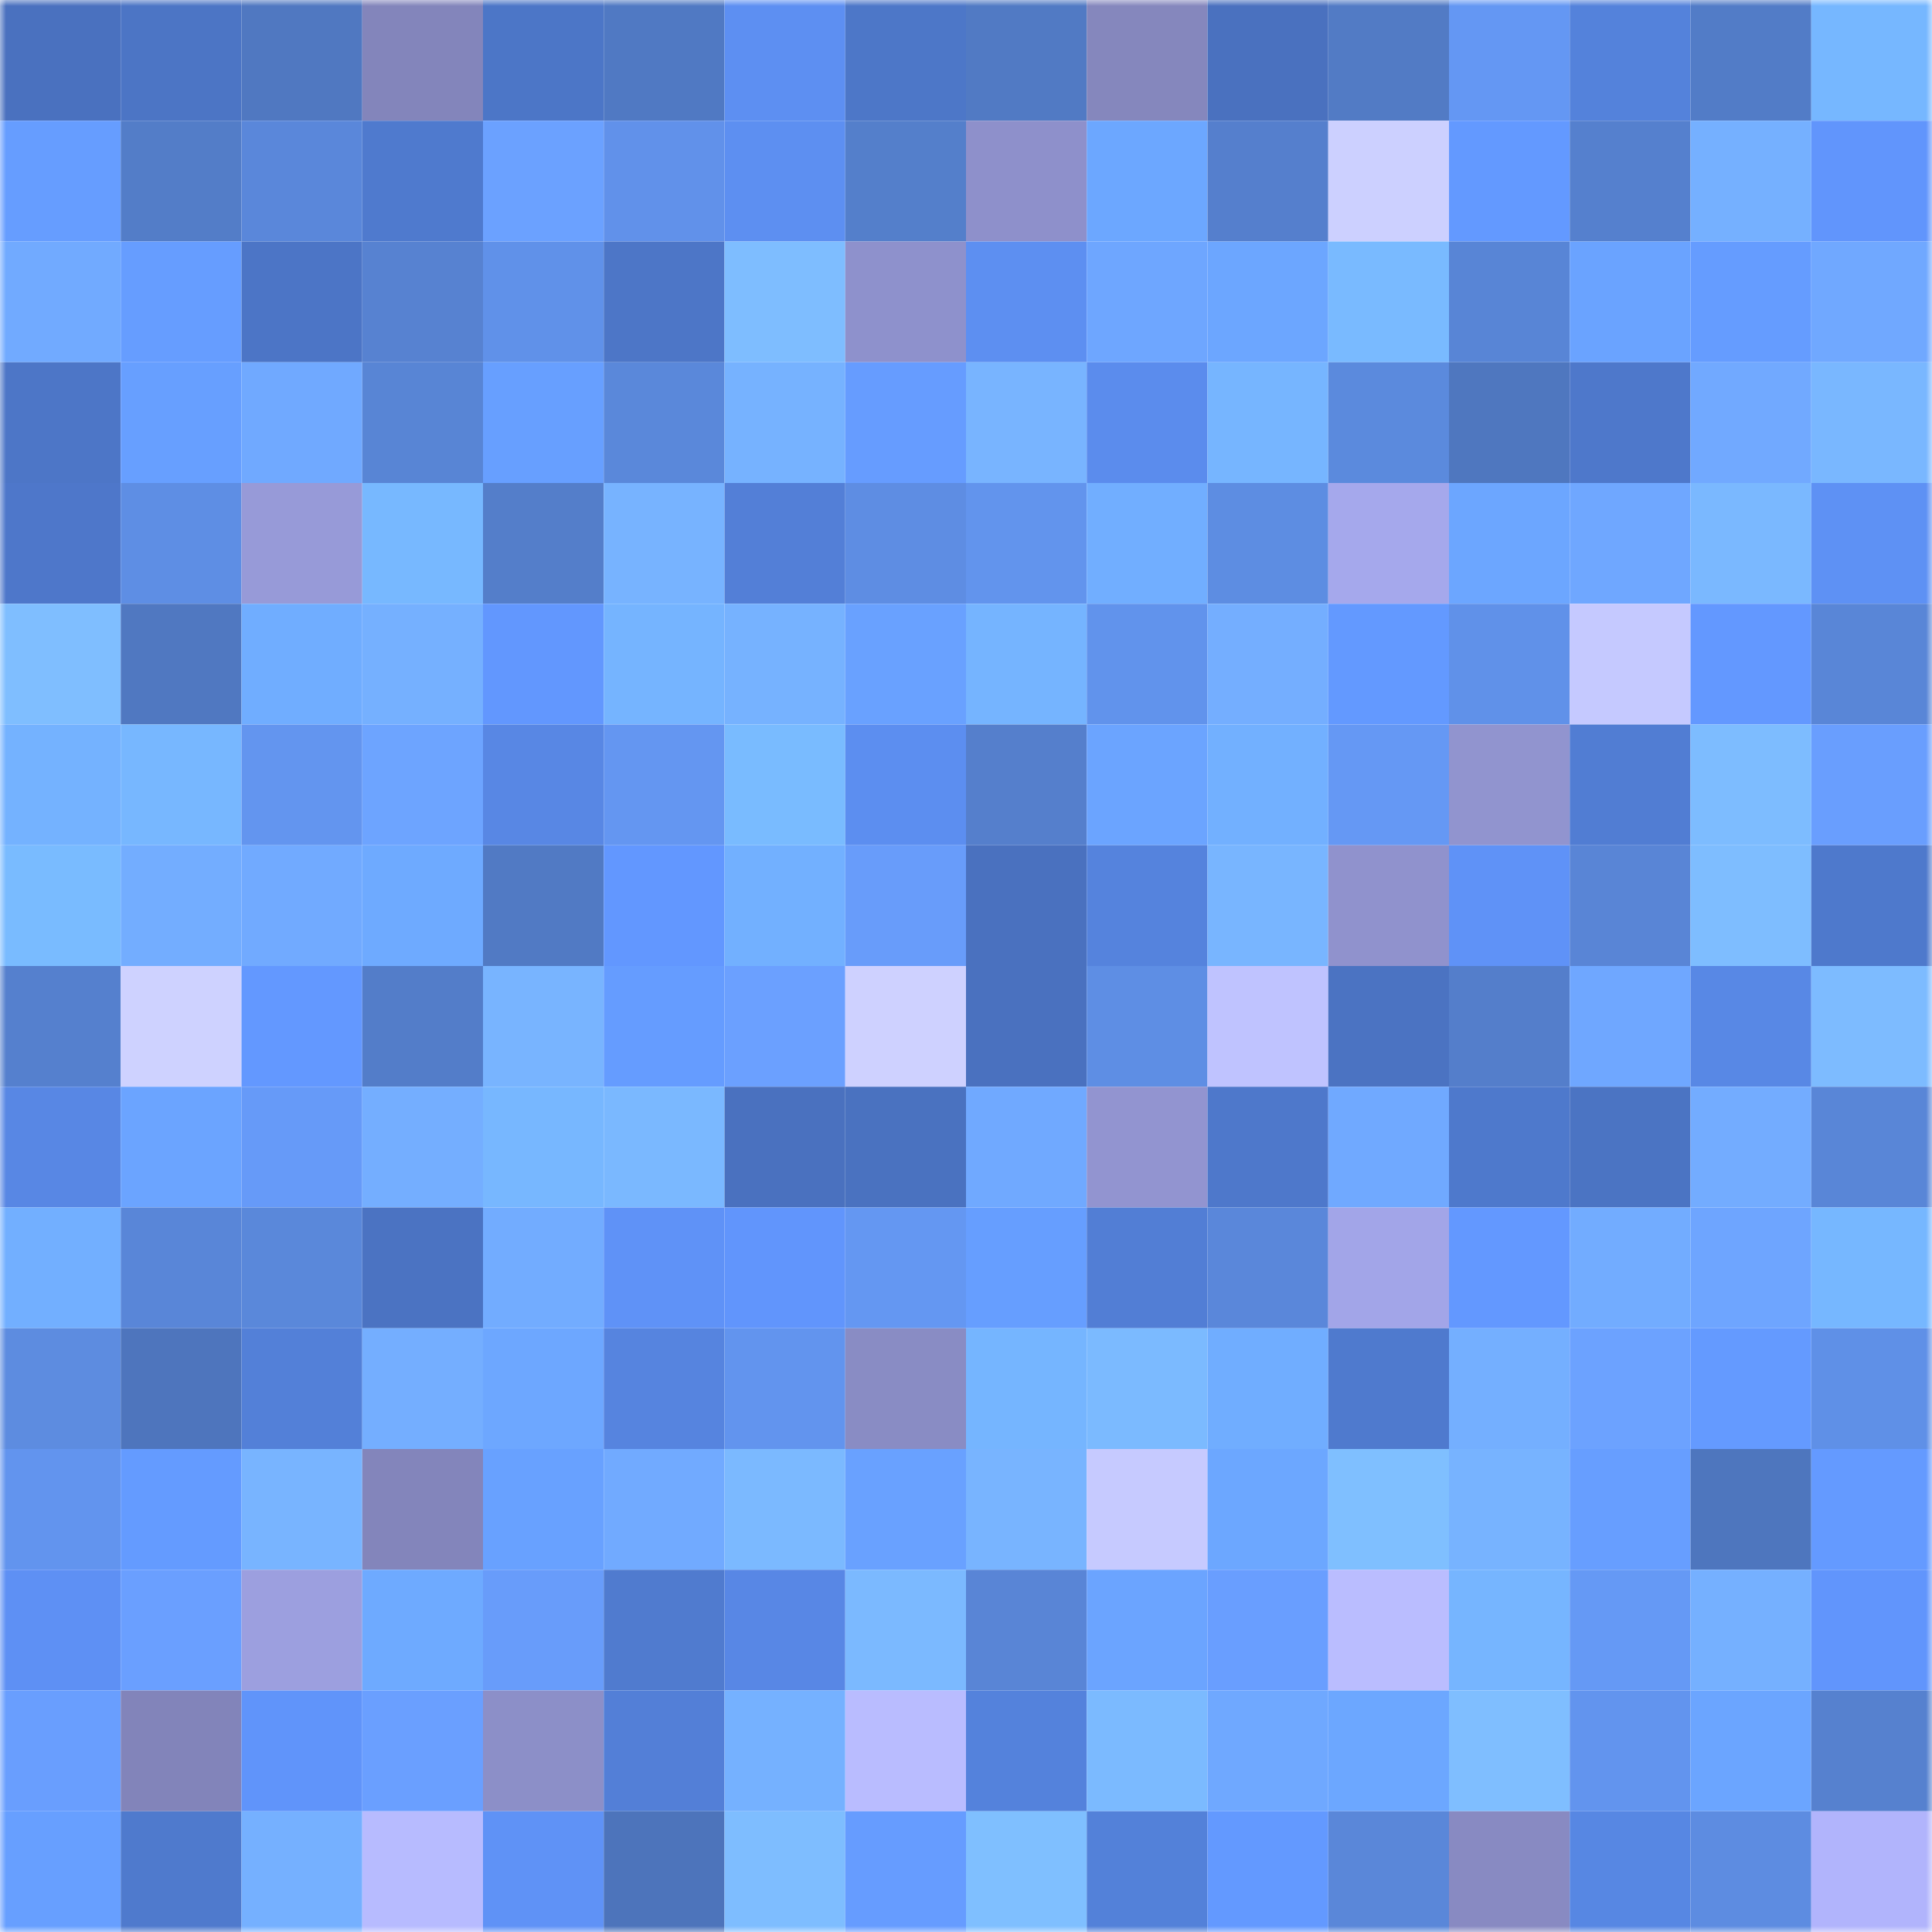 <svg viewBox="0 0 160 160" fill="none" role="img" xmlns="http://www.w3.org/2000/svg" width="240" height="240" name="unstoppabledomains%2C0xzeynel.nft"><mask id="958697641" mask-type="alpha" maskUnits="userSpaceOnUse" x="0" y="0" width="160" height="160"><rect width="160" height="160" fill="#FFFFFF"></rect></mask><g mask="url(#958697641)"><rect x="0" y="0" width="10" height="10" fill="#4a71bf"></rect><rect x="10" y="0" width="10" height="10" fill="#4c75c5"></rect><rect x="20" y="0" width="10" height="10" fill="#5078c1"></rect><rect x="30" y="0" width="10" height="10" fill="#8385bb"></rect><rect x="40" y="0" width="10" height="10" fill="#4c76c7"></rect><rect x="50" y="0" width="10" height="10" fill="#5079c3"></rect><rect x="60" y="0" width="10" height="10" fill="#5d8ff2"></rect><rect x="70" y="0" width="10" height="10" fill="#4d77c8"></rect><rect x="80" y="0" width="10" height="10" fill="#517ac4"></rect><rect x="90" y="0" width="10" height="10" fill="#8587bd"></rect><rect x="100" y="0" width="10" height="10" fill="#4a71bf"></rect><rect x="110" y="0" width="10" height="10" fill="#527bc5"></rect><rect x="120" y="0" width="10" height="10" fill="#6497f3"></rect><rect x="130" y="0" width="10" height="10" fill="#5482db"></rect><rect x="140" y="0" width="10" height="10" fill="#527cc7"></rect><rect x="150" y="0" width="10" height="10" fill="#76b7ff"></rect><rect x="0" y="10" width="10" height="10" fill="#669dff"></rect><rect x="10" y="10" width="10" height="10" fill="#537dc8"></rect><rect x="20" y="10" width="10" height="10" fill="#5a87da"></rect><rect x="30" y="10" width="10" height="10" fill="#4f7ace"></rect><rect x="40" y="10" width="10" height="10" fill="#6ba1ff"></rect><rect x="50" y="10" width="10" height="10" fill="#6191ea"></rect><rect x="60" y="10" width="10" height="10" fill="#5d8ff1"></rect><rect x="70" y="10" width="10" height="10" fill="#547fcb"></rect><rect x="80" y="10" width="10" height="10" fill="#8e90cb"></rect><rect x="90" y="10" width="10" height="10" fill="#6ca7ff"></rect><rect x="100" y="10" width="10" height="10" fill="#557fcd"></rect><rect x="110" y="10" width="10" height="10" fill="#ccd0ff"></rect><rect x="120" y="10" width="10" height="10" fill="#6399ff"></rect><rect x="130" y="10" width="10" height="10" fill="#5580ce"></rect><rect x="140" y="10" width="10" height="10" fill="#75b0ff"></rect><rect x="150" y="10" width="10" height="10" fill="#6195fc"></rect><rect x="0" y="20" width="10" height="10" fill="#71aaff"></rect><rect x="10" y="20" width="10" height="10" fill="#669dff"></rect><rect x="20" y="20" width="10" height="10" fill="#4c75c6"></rect><rect x="30" y="20" width="10" height="10" fill="#5782d1"></rect><rect x="40" y="20" width="10" height="10" fill="#6091e9"></rect><rect x="50" y="20" width="10" height="10" fill="#4d76c7"></rect><rect x="60" y="20" width="10" height="10" fill="#7ebdff"></rect><rect x="70" y="20" width="10" height="10" fill="#8e91cc"></rect><rect x="80" y="20" width="10" height="10" fill="#5d8ff1"></rect><rect x="90" y="20" width="10" height="10" fill="#6ea6ff"></rect><rect x="100" y="20" width="10" height="10" fill="#6ca6ff"></rect><rect x="110" y="20" width="10" height="10" fill="#79baff"></rect><rect x="120" y="20" width="10" height="10" fill="#5885d6"></rect><rect x="130" y="20" width="10" height="10" fill="#6aa3ff"></rect><rect x="140" y="20" width="10" height="10" fill="#659cff"></rect><rect x="150" y="20" width="10" height="10" fill="#70a8ff"></rect><rect x="0" y="30" width="10" height="10" fill="#4d76c7"></rect><rect x="10" y="30" width="10" height="10" fill="#679fff"></rect><rect x="20" y="30" width="10" height="10" fill="#70a9ff"></rect><rect x="30" y="30" width="10" height="10" fill="#5885d5"></rect><rect x="40" y="30" width="10" height="10" fill="#679fff"></rect><rect x="50" y="30" width="10" height="10" fill="#5a88da"></rect><rect x="60" y="30" width="10" height="10" fill="#76b2ff"></rect><rect x="70" y="30" width="10" height="10" fill="#669cff"></rect><rect x="80" y="30" width="10" height="10" fill="#78b4ff"></rect><rect x="90" y="30" width="10" height="10" fill="#5b8ced"></rect><rect x="100" y="30" width="10" height="10" fill="#76b5ff"></rect><rect x="110" y="30" width="10" height="10" fill="#5b8add"></rect><rect x="120" y="30" width="10" height="10" fill="#4f77bf"></rect><rect x="130" y="30" width="10" height="10" fill="#4e78cb"></rect><rect x="140" y="30" width="10" height="10" fill="#71a9ff"></rect><rect x="150" y="30" width="10" height="10" fill="#79b7ff"></rect><rect x="0" y="40" width="10" height="10" fill="#4e77ca"></rect><rect x="10" y="40" width="10" height="10" fill="#5e8ee4"></rect><rect x="20" y="40" width="10" height="10" fill="#979ad8"></rect><rect x="30" y="40" width="10" height="10" fill="#77b8ff"></rect><rect x="40" y="40" width="10" height="10" fill="#547eca"></rect><rect x="50" y="40" width="10" height="10" fill="#77b3ff"></rect><rect x="60" y="40" width="10" height="10" fill="#537fd7"></rect><rect x="70" y="40" width="10" height="10" fill="#5e8de3"></rect><rect x="80" y="40" width="10" height="10" fill="#6294ed"></rect><rect x="90" y="40" width="10" height="10" fill="#71aeff"></rect><rect x="100" y="40" width="10" height="10" fill="#5d8de2"></rect><rect x="110" y="40" width="10" height="10" fill="#a5a8ec"></rect><rect x="120" y="40" width="10" height="10" fill="#6ca6ff"></rect><rect x="130" y="40" width="10" height="10" fill="#6fa7ff"></rect><rect x="140" y="40" width="10" height="10" fill="#7ab8ff"></rect><rect x="150" y="40" width="10" height="10" fill="#5e91f4"></rect><rect x="0" y="50" width="10" height="10" fill="#7fbeff"></rect><rect x="10" y="50" width="10" height="10" fill="#5078c1"></rect><rect x="20" y="50" width="10" height="10" fill="#70adff"></rect><rect x="30" y="50" width="10" height="10" fill="#75b0ff"></rect><rect x="40" y="50" width="10" height="10" fill="#6297fe"></rect><rect x="50" y="50" width="10" height="10" fill="#75b4ff"></rect><rect x="60" y="50" width="10" height="10" fill="#76b2ff"></rect><rect x="70" y="50" width="10" height="10" fill="#69a1ff"></rect><rect x="80" y="50" width="10" height="10" fill="#75b4ff"></rect><rect x="90" y="50" width="10" height="10" fill="#6193ec"></rect><rect x="100" y="50" width="10" height="10" fill="#74aeff"></rect><rect x="110" y="50" width="10" height="10" fill="#6399ff"></rect><rect x="120" y="50" width="10" height="10" fill="#6091e9"></rect><rect x="130" y="50" width="10" height="10" fill="#c5c9ff"></rect><rect x="140" y="50" width="10" height="10" fill="#6398ff"></rect><rect x="150" y="50" width="10" height="10" fill="#5986d7"></rect><rect x="0" y="60" width="10" height="10" fill="#74b2ff"></rect><rect x="10" y="60" width="10" height="10" fill="#77b7ff"></rect><rect x="20" y="60" width="10" height="10" fill="#6395ef"></rect><rect x="30" y="60" width="10" height="10" fill="#6da4ff"></rect><rect x="40" y="60" width="10" height="10" fill="#5887e4"></rect><rect x="50" y="60" width="10" height="10" fill="#6496f1"></rect><rect x="60" y="60" width="10" height="10" fill="#79bbff"></rect><rect x="70" y="60" width="10" height="10" fill="#5c8ef0"></rect><rect x="80" y="60" width="10" height="10" fill="#557fcc"></rect><rect x="90" y="60" width="10" height="10" fill="#6ba4ff"></rect><rect x="100" y="60" width="10" height="10" fill="#72b0ff"></rect><rect x="110" y="60" width="10" height="10" fill="#6598f4"></rect><rect x="120" y="60" width="10" height="10" fill="#9194cf"></rect><rect x="130" y="60" width="10" height="10" fill="#517dd3"></rect><rect x="140" y="60" width="10" height="10" fill="#7dbcff"></rect><rect x="150" y="60" width="10" height="10" fill="#699efe"></rect><rect x="0" y="70" width="10" height="10" fill="#79bbff"></rect><rect x="10" y="70" width="10" height="10" fill="#73adff"></rect><rect x="20" y="70" width="10" height="10" fill="#71aaff"></rect><rect x="30" y="70" width="10" height="10" fill="#6eaaff"></rect><rect x="40" y="70" width="10" height="10" fill="#517ac4"></rect><rect x="50" y="70" width="10" height="10" fill="#6297ff"></rect><rect x="60" y="70" width="10" height="10" fill="#72b0ff"></rect><rect x="70" y="70" width="10" height="10" fill="#689cfa"></rect><rect x="80" y="70" width="10" height="10" fill="#4a71bf"></rect><rect x="90" y="70" width="10" height="10" fill="#5583dd"></rect><rect x="100" y="70" width="10" height="10" fill="#78b5ff"></rect><rect x="110" y="70" width="10" height="10" fill="#9092cd"></rect><rect x="120" y="70" width="10" height="10" fill="#5f92f7"></rect><rect x="130" y="70" width="10" height="10" fill="#5985d6"></rect><rect x="140" y="70" width="10" height="10" fill="#7ebdff"></rect><rect x="150" y="70" width="10" height="10" fill="#4e79cc"></rect><rect x="0" y="80" width="10" height="10" fill="#5580ce"></rect><rect x="10" y="80" width="10" height="10" fill="#ced2ff"></rect><rect x="20" y="80" width="10" height="10" fill="#6398ff"></rect><rect x="30" y="80" width="10" height="10" fill="#537dc9"></rect><rect x="40" y="80" width="10" height="10" fill="#78b4ff"></rect><rect x="50" y="80" width="10" height="10" fill="#659cff"></rect><rect x="60" y="80" width="10" height="10" fill="#6ba0ff"></rect><rect x="70" y="80" width="10" height="10" fill="#ced1ff"></rect><rect x="80" y="80" width="10" height="10" fill="#4a71bf"></rect><rect x="90" y="80" width="10" height="10" fill="#5e8ee4"></rect><rect x="100" y="80" width="10" height="10" fill="#bfc3ff"></rect><rect x="110" y="80" width="10" height="10" fill="#4b73c2"></rect><rect x="120" y="80" width="10" height="10" fill="#547ecb"></rect><rect x="130" y="80" width="10" height="10" fill="#6fa7ff"></rect><rect x="140" y="80" width="10" height="10" fill="#5888e5"></rect><rect x="150" y="80" width="10" height="10" fill="#7dbbff"></rect><rect x="0" y="90" width="10" height="10" fill="#5887e4"></rect><rect x="10" y="90" width="10" height="10" fill="#6ba4ff"></rect><rect x="20" y="90" width="10" height="10" fill="#669af8"></rect><rect x="30" y="90" width="10" height="10" fill="#74aeff"></rect><rect x="40" y="90" width="10" height="10" fill="#77b7ff"></rect><rect x="50" y="90" width="10" height="10" fill="#7ab8ff"></rect><rect x="60" y="90" width="10" height="10" fill="#4a71bf"></rect><rect x="70" y="90" width="10" height="10" fill="#4a72c0"></rect><rect x="80" y="90" width="10" height="10" fill="#70a9ff"></rect><rect x="90" y="90" width="10" height="10" fill="#9294d0"></rect><rect x="100" y="90" width="10" height="10" fill="#4e78cb"></rect><rect x="110" y="90" width="10" height="10" fill="#70a9ff"></rect><rect x="120" y="90" width="10" height="10" fill="#4e79cc"></rect><rect x="130" y="90" width="10" height="10" fill="#4b74c3"></rect><rect x="140" y="90" width="10" height="10" fill="#73acff"></rect><rect x="150" y="90" width="10" height="10" fill="#5986d7"></rect><rect x="0" y="100" width="10" height="10" fill="#72afff"></rect><rect x="10" y="100" width="10" height="10" fill="#5986d8"></rect><rect x="20" y="100" width="10" height="10" fill="#5a88da"></rect><rect x="30" y="100" width="10" height="10" fill="#4b73c2"></rect><rect x="40" y="100" width="10" height="10" fill="#72acff"></rect><rect x="50" y="100" width="10" height="10" fill="#5f92f7"></rect><rect x="60" y="100" width="10" height="10" fill="#6195fc"></rect><rect x="70" y="100" width="10" height="10" fill="#6497f2"></rect><rect x="80" y="100" width="10" height="10" fill="#669eff"></rect><rect x="90" y="100" width="10" height="10" fill="#527ed5"></rect><rect x="100" y="100" width="10" height="10" fill="#5a87da"></rect><rect x="110" y="100" width="10" height="10" fill="#a2a5e8"></rect><rect x="120" y="100" width="10" height="10" fill="#6398ff"></rect><rect x="130" y="100" width="10" height="10" fill="#72acff"></rect><rect x="140" y="100" width="10" height="10" fill="#6ea5ff"></rect><rect x="150" y="100" width="10" height="10" fill="#76b7ff"></rect><rect x="0" y="110" width="10" height="10" fill="#5d8ce0"></rect><rect x="10" y="110" width="10" height="10" fill="#4e75bd"></rect><rect x="20" y="110" width="10" height="10" fill="#5380d8"></rect><rect x="30" y="110" width="10" height="10" fill="#74aeff"></rect><rect x="40" y="110" width="10" height="10" fill="#6da7ff"></rect><rect x="50" y="110" width="10" height="10" fill="#5684df"></rect><rect x="60" y="110" width="10" height="10" fill="#6294ee"></rect><rect x="70" y="110" width="10" height="10" fill="#898cc4"></rect><rect x="80" y="110" width="10" height="10" fill="#75b5ff"></rect><rect x="90" y="110" width="10" height="10" fill="#7bbaff"></rect><rect x="100" y="110" width="10" height="10" fill="#70adff"></rect><rect x="110" y="110" width="10" height="10" fill="#4f7ace"></rect><rect x="120" y="110" width="10" height="10" fill="#74afff"></rect><rect x="130" y="110" width="10" height="10" fill="#6ca2ff"></rect><rect x="140" y="110" width="10" height="10" fill="#649aff"></rect><rect x="150" y="110" width="10" height="10" fill="#5f90e7"></rect><rect x="0" y="120" width="10" height="10" fill="#6294ee"></rect><rect x="10" y="120" width="10" height="10" fill="#649bff"></rect><rect x="20" y="120" width="10" height="10" fill="#78b4ff"></rect><rect x="30" y="120" width="10" height="10" fill="#8385bb"></rect><rect x="40" y="120" width="10" height="10" fill="#68a1ff"></rect><rect x="50" y="120" width="10" height="10" fill="#71aaff"></rect><rect x="60" y="120" width="10" height="10" fill="#7bb9ff"></rect><rect x="70" y="120" width="10" height="10" fill="#69a1ff"></rect><rect x="80" y="120" width="10" height="10" fill="#78b4ff"></rect><rect x="90" y="120" width="10" height="10" fill="#c6caff"></rect><rect x="100" y="120" width="10" height="10" fill="#6ca7ff"></rect><rect x="110" y="120" width="10" height="10" fill="#7fbfff"></rect><rect x="120" y="120" width="10" height="10" fill="#77b3ff"></rect><rect x="130" y="120" width="10" height="10" fill="#679eff"></rect><rect x="140" y="120" width="10" height="10" fill="#4e76be"></rect><rect x="150" y="120" width="10" height="10" fill="#649aff"></rect><rect x="0" y="130" width="10" height="10" fill="#5e90f4"></rect><rect x="10" y="130" width="10" height="10" fill="#6a9fff"></rect><rect x="20" y="130" width="10" height="10" fill="#9c9fdf"></rect><rect x="30" y="130" width="10" height="10" fill="#6eaaff"></rect><rect x="40" y="130" width="10" height="10" fill="#689cfa"></rect><rect x="50" y="130" width="10" height="10" fill="#507bcf"></rect><rect x="60" y="130" width="10" height="10" fill="#5887e5"></rect><rect x="70" y="130" width="10" height="10" fill="#7bb9ff"></rect><rect x="80" y="130" width="10" height="10" fill="#5985d6"></rect><rect x="90" y="130" width="10" height="10" fill="#6ba4ff"></rect><rect x="100" y="130" width="10" height="10" fill="#699eff"></rect><rect x="110" y="130" width="10" height="10" fill="#babdff"></rect><rect x="120" y="130" width="10" height="10" fill="#76b5ff"></rect><rect x="130" y="130" width="10" height="10" fill="#6599f5"></rect><rect x="140" y="130" width="10" height="10" fill="#75b0ff"></rect><rect x="150" y="130" width="10" height="10" fill="#6195fc"></rect><rect x="0" y="140" width="10" height="10" fill="#699efe"></rect><rect x="10" y="140" width="10" height="10" fill="#8284ba"></rect><rect x="20" y="140" width="10" height="10" fill="#6094fa"></rect><rect x="30" y="140" width="10" height="10" fill="#6a9fff"></rect><rect x="40" y="140" width="10" height="10" fill="#8c8fc8"></rect><rect x="50" y="140" width="10" height="10" fill="#537fd7"></rect><rect x="60" y="140" width="10" height="10" fill="#75b1ff"></rect><rect x="70" y="140" width="10" height="10" fill="#b9bcff"></rect><rect x="80" y="140" width="10" height="10" fill="#5482dc"></rect><rect x="90" y="140" width="10" height="10" fill="#7bbaff"></rect><rect x="100" y="140" width="10" height="10" fill="#6fa8ff"></rect><rect x="110" y="140" width="10" height="10" fill="#6ca7ff"></rect><rect x="120" y="140" width="10" height="10" fill="#7fbeff"></rect><rect x="130" y="140" width="10" height="10" fill="#6294ee"></rect><rect x="140" y="140" width="10" height="10" fill="#6ba5ff"></rect><rect x="150" y="140" width="10" height="10" fill="#5681cf"></rect><rect x="0" y="150" width="10" height="10" fill="#679fff"></rect><rect x="10" y="150" width="10" height="10" fill="#4f7acd"></rect><rect x="20" y="150" width="10" height="10" fill="#75b0ff"></rect><rect x="30" y="150" width="10" height="10" fill="#b7bbff"></rect><rect x="40" y="150" width="10" height="10" fill="#5f92f6"></rect><rect x="50" y="150" width="10" height="10" fill="#4d74bb"></rect><rect x="60" y="150" width="10" height="10" fill="#7ebdff"></rect><rect x="70" y="150" width="10" height="10" fill="#669cff"></rect><rect x="80" y="150" width="10" height="10" fill="#7fbfff"></rect><rect x="90" y="150" width="10" height="10" fill="#5381d9"></rect><rect x="100" y="150" width="10" height="10" fill="#6399ff"></rect><rect x="110" y="150" width="10" height="10" fill="#5a87d9"></rect><rect x="120" y="150" width="10" height="10" fill="#888ac2"></rect><rect x="130" y="150" width="10" height="10" fill="#5787e3"></rect><rect x="140" y="150" width="10" height="10" fill="#5d8ce1"></rect><rect x="150" y="150" width="10" height="10" fill="#b1b4fc"></rect></g></svg>